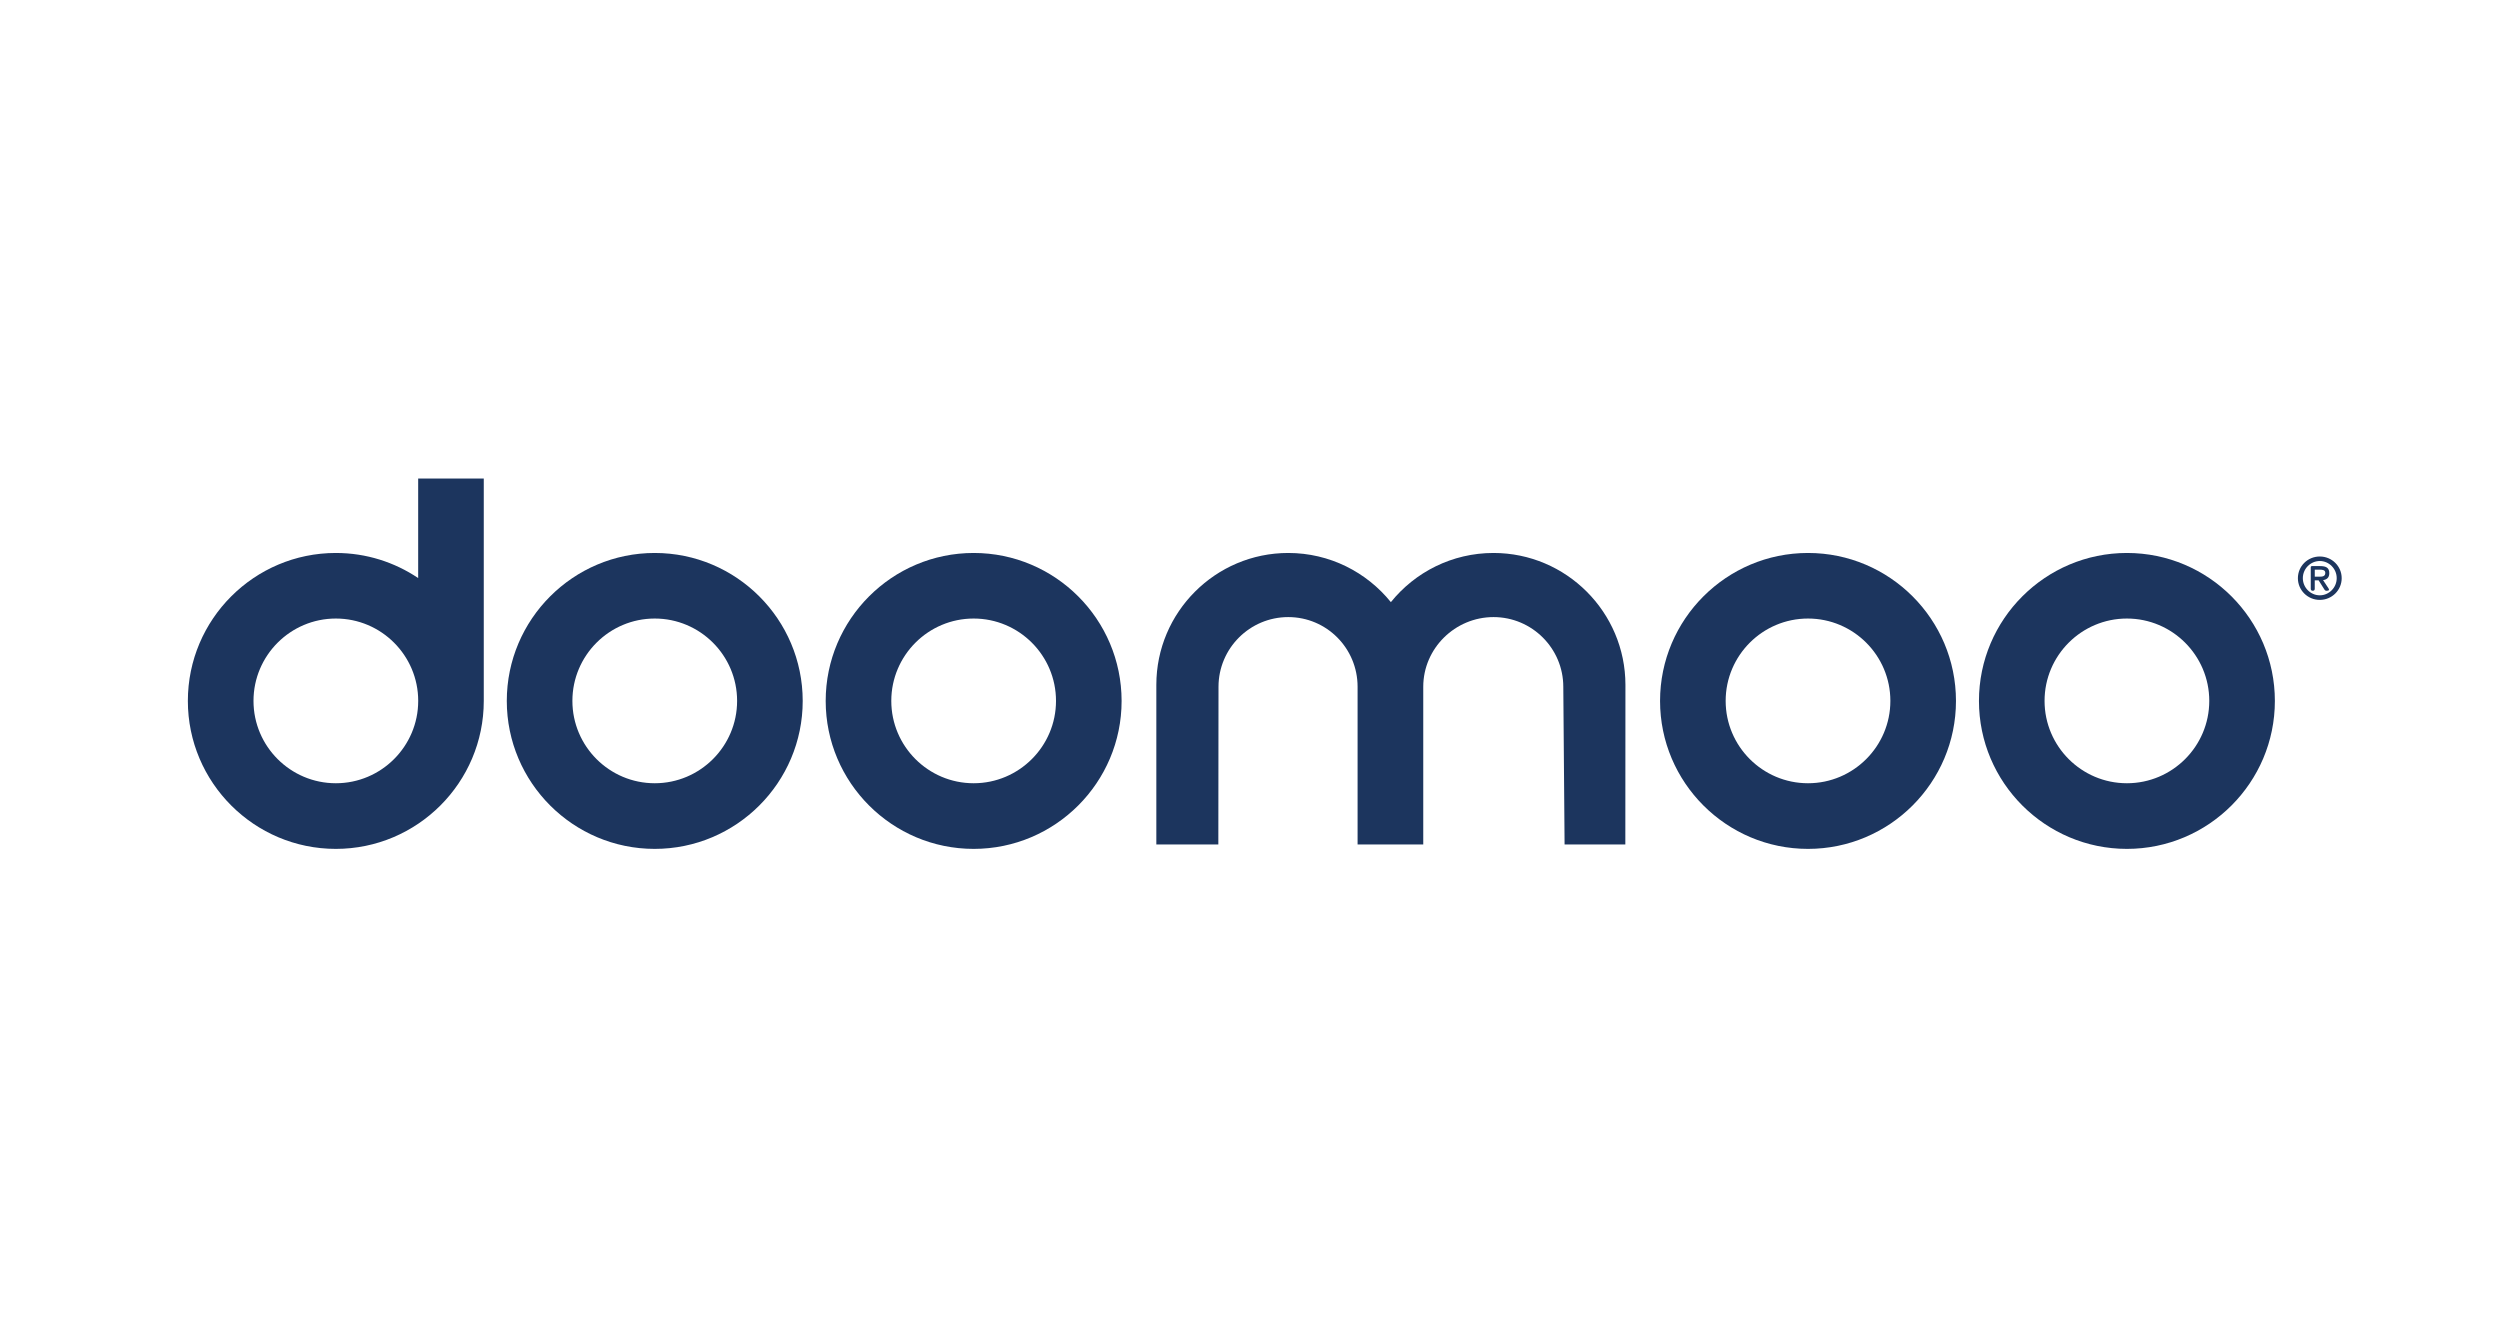 <?xml version="1.0" encoding="utf-8"?>
<!-- Generator: Adobe Illustrator 27.7.0, SVG Export Plug-In . SVG Version: 6.00 Build 0)  -->
<svg version="1.1" id="Layer_1" xmlns="http://www.w3.org/2000/svg" xmlns:xlink="http://www.w3.org/1999/xlink" x="0px" y="0px"
	 viewBox="0 0 758 402" style="enable-background:new 0 0 758 402;" xml:space="preserve">
<style type="text/css">
	.st0{fill:#1C355E;}
</style>
<g>
	<path class="st0" d="M198.52,167.66c-24.73,0-44.86,20.12-44.86,44.86c0,24.73,20.12,44.86,44.86,44.86
		c24.73,0,44.86-20.12,44.86-44.86C243.37,187.78,223.25,167.66,198.52,167.66z M198.52,237.48c-13.77,0-24.97-11.2-24.97-24.97
		s11.2-24.97,24.97-24.97s24.97,11.2,24.97,24.97S212.28,237.48,198.52,237.48z"/>
	<path class="st0" d="M295.21,167.66c-24.73,0-44.86,20.12-44.86,44.86c0,24.73,20.12,44.86,44.86,44.86
		c24.73,0,44.86-20.12,44.86-44.86C340.06,187.78,319.94,167.66,295.21,167.66z M295.21,237.48c-13.77,0-24.97-11.2-24.97-24.97
		s11.2-24.97,24.97-24.97s24.97,11.2,24.97,24.97S308.97,237.48,295.21,237.48z"/>
	<path class="st0" d="M548.19,167.66c-24.73,0-44.86,20.12-44.86,44.86c0,24.73,20.12,44.86,44.86,44.86
		c24.73,0,44.86-20.12,44.86-44.86C593.05,187.78,572.93,167.66,548.19,167.66z M548.19,237.48c-13.77,0-24.97-11.2-24.97-24.97
		s11.2-24.97,24.97-24.97s24.97,11.2,24.97,24.97S561.96,237.48,548.19,237.48z"/>
	<path class="st0" d="M644.88,167.66c-24.73,0-44.86,20.12-44.86,44.86c0,24.73,20.12,44.86,44.86,44.86
		c24.73,0,44.86-20.12,44.86-44.86C689.74,187.78,669.62,167.66,644.88,167.66z M644.88,237.48c-13.77,0-24.97-11.2-24.97-24.97
		s11.2-24.97,24.97-24.97s24.97,11.2,24.97,24.97S658.65,237.48,644.88,237.48z"/>
	<path class="st0" d="M126.79,175.27c-7.14-4.8-15.73-7.61-24.97-7.61c-24.73,0-44.86,20.12-44.86,44.86
		c0,24.73,20.12,44.86,44.86,44.86c24.73,0,44.86-20.12,44.86-44.86v-67.43h-19.89V175.27z M101.83,237.48
		c-13.77,0-24.97-11.2-24.97-24.97s11.2-24.97,24.97-24.97s24.97,11.2,24.97,24.97S115.59,237.48,101.83,237.48z"/>
	<g>
		<path class="st0" d="M706.24,173.8c0-1.64-0.94-2.16-2.78-2.16h-2.42c-0.29,0-0.42,0.1-0.42,0.37v6.53c0,0.36,0.2,0.58,0.61,0.58
			c0.4,0,0.6-0.22,0.6-0.58v-2.59h1.17l1.75,2.78c0.18,0.29,0.36,0.4,0.73,0.4c0.31,0,0.68-0.11,0.68-0.31
			c0-0.13-0.11-0.34-0.18-0.46l-1.63-2.47C705.39,175.76,706.24,175.21,706.24,173.8z M703.23,174.85h-1.39v-2.13h1.5
			c0.79,0,1.69,0.07,1.69,0.98C705.03,174.77,704.17,174.85,703.23,174.85z"/>
		<path class="st0" d="M703.36,168.73c-3.68,0-6.64,2.94-6.64,6.58c0,3.64,2.97,6.58,6.64,6.58c3.66,0,6.64-2.94,6.64-6.58
			C710,171.67,707.03,168.73,703.36,168.73z M703.36,180.5c-2.79,0-5.14-2.33-5.14-5.2c0-2.87,2.34-5.2,5.14-5.2
			c2.79,0,5.13,2.33,5.13,5.2C708.49,178.17,706.15,180.5,703.36,180.5z"/>
	</g>
	<path class="st0" d="M452.83,167.66c-12.56,0-23.79,5.82-31.12,14.91c-7.34-9.09-18.56-14.91-31.12-14.91
		c-22.05,0-39.99,17.94-39.99,39.99v48.4h18.8l0.05-47.81c0-11.66,9.49-21.14,21.14-21.14c11.66,0,21.03,9.46,21.03,21.12l0,47.83
		l19.91,0v-47.81c0-11.66,9.65-21.14,21.31-21.14c11.66,0,21.15,9.49,21.15,21.14l0.39,47.81l18.42,0l0.03-48.39
		C492.82,185.6,474.88,167.66,452.83,167.66z"/>
</g>
</svg>
